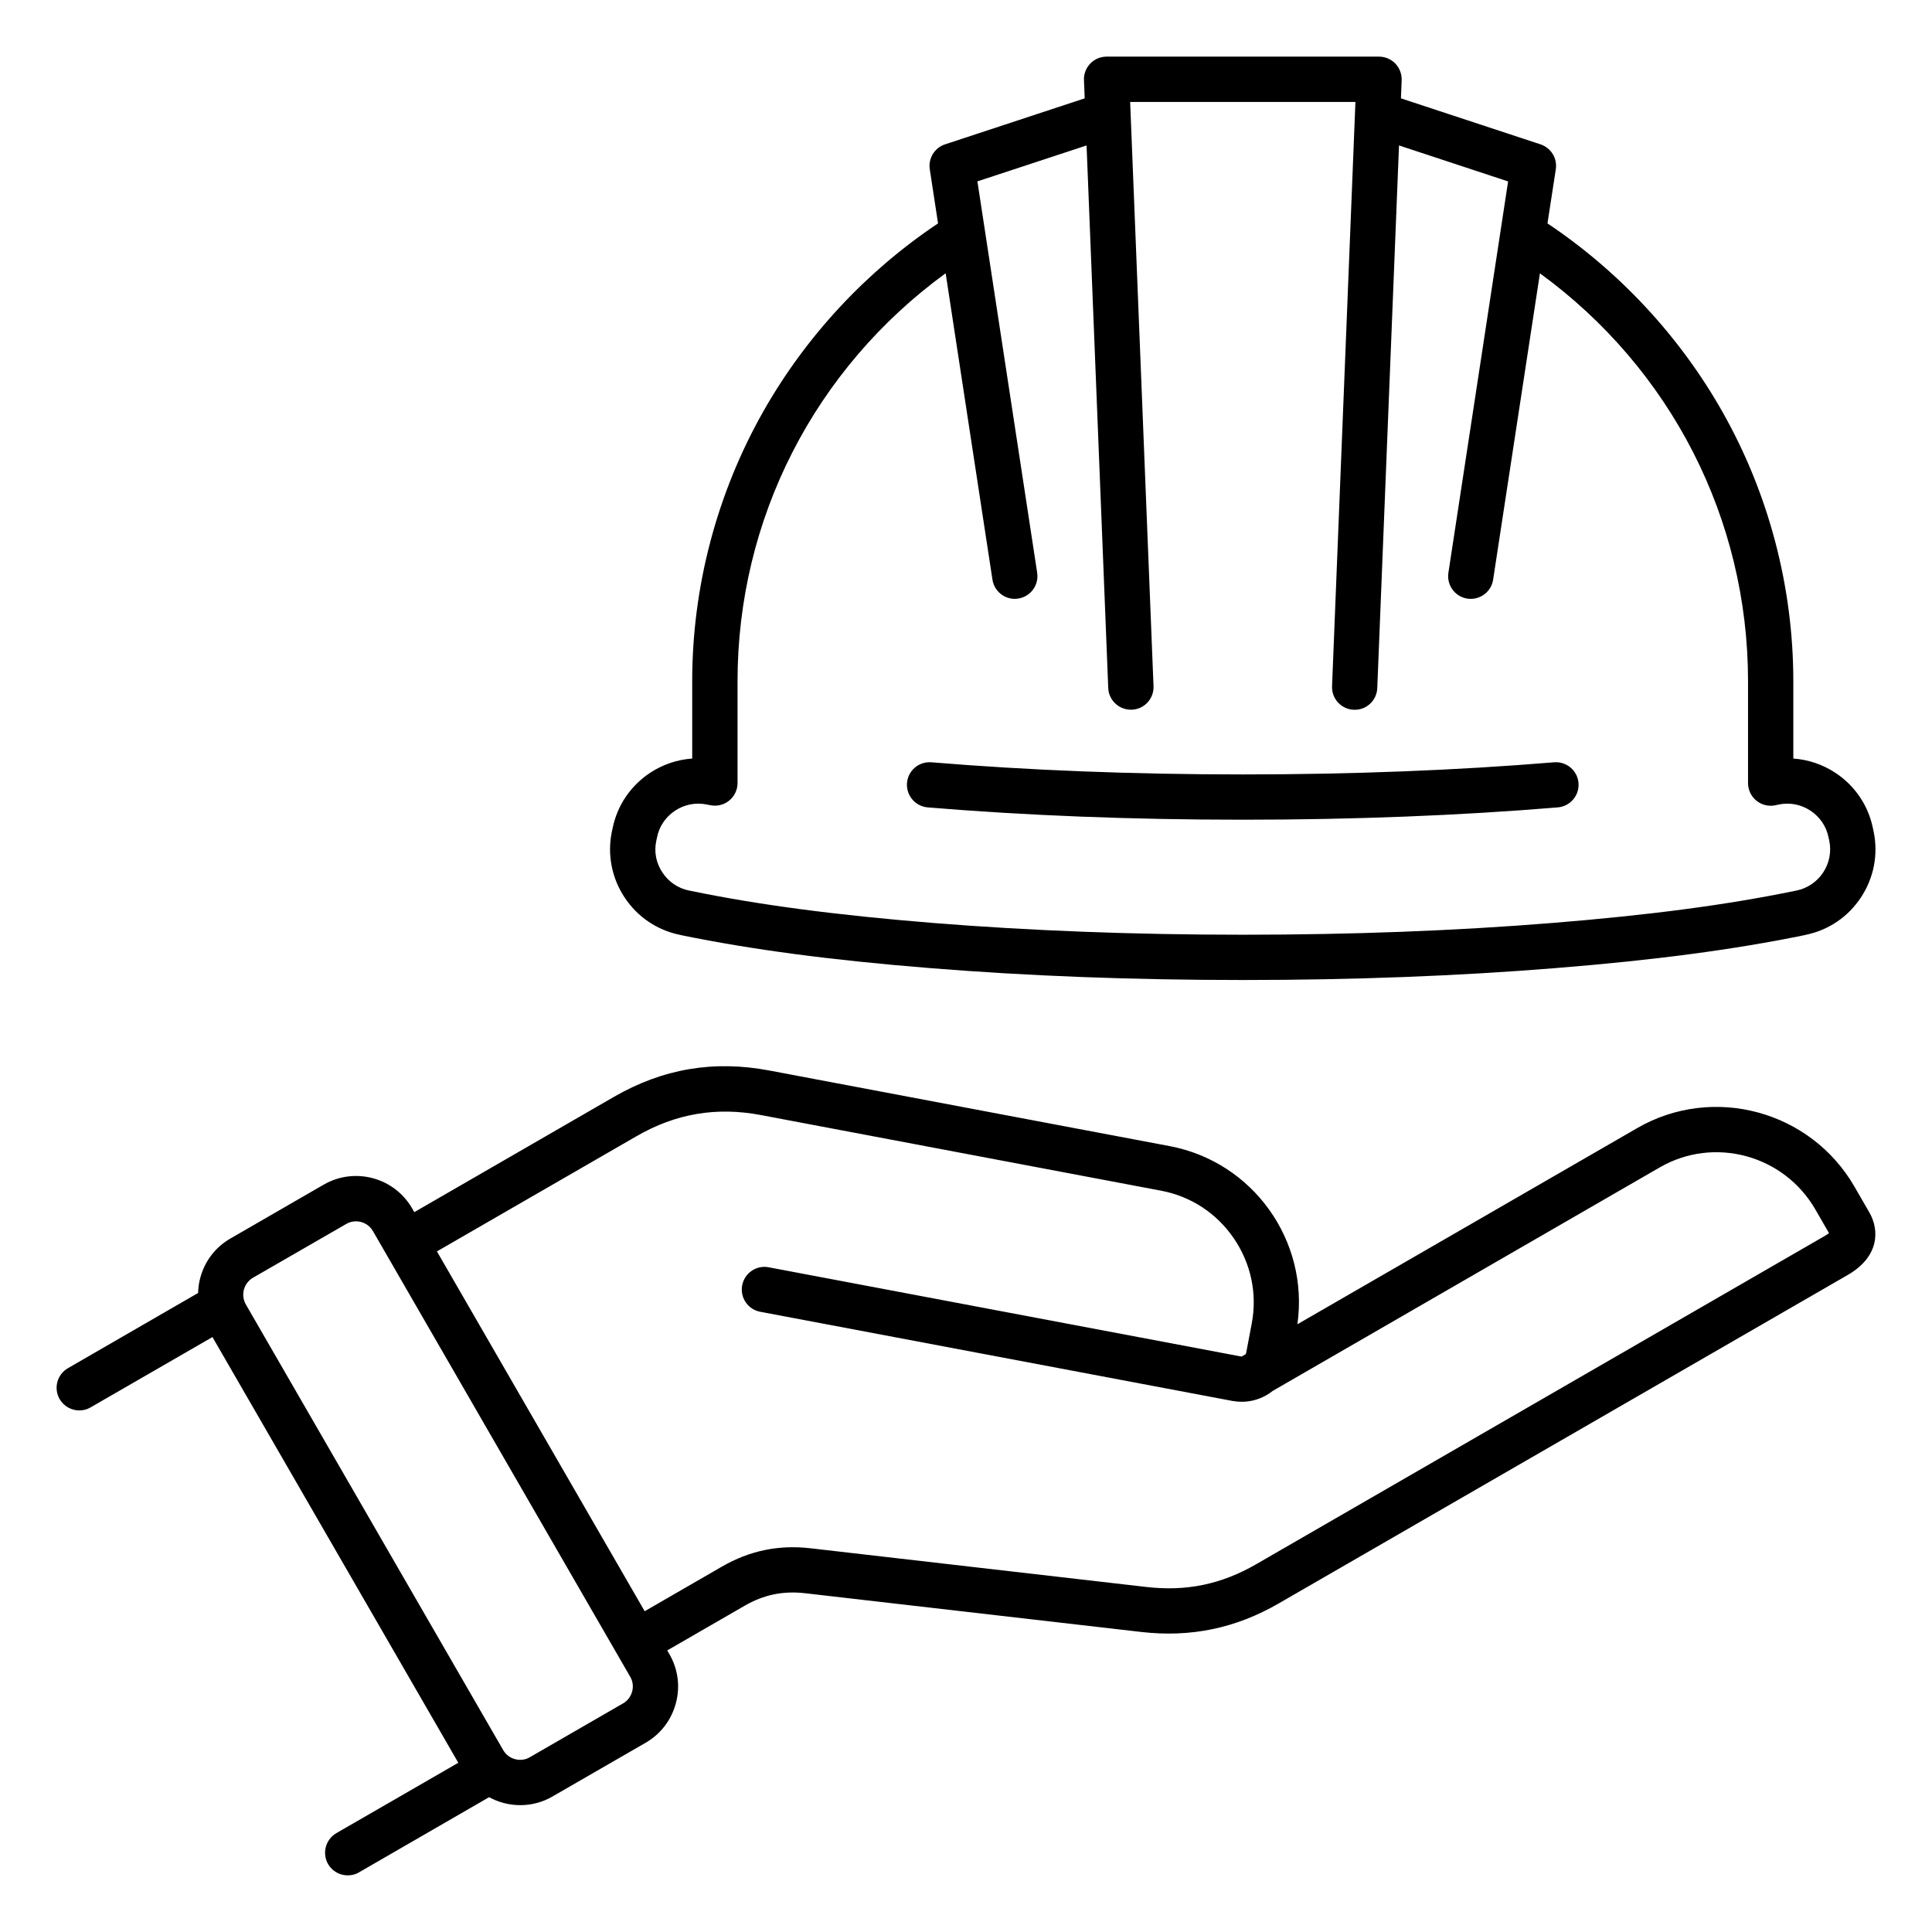 <?xml version="1.0" encoding="UTF-8"?>
<svg xmlns="http://www.w3.org/2000/svg" width="32" height="32" viewBox="0 0 32 32" fill="none">
  <g clip-path="url(#clip0_13074_1170)">
    <path d="M15.023 12.968C15.039 12.762 15.221 12.609 15.428 12.626C17.034 12.759 18.769 12.827 20.584 12.827C22.398 12.827 24.133 12.759 25.74 12.626C25.946 12.609 26.128 12.762 26.145 12.968C26.162 13.174 26.009 13.355 25.802 13.373C24.175 13.508 22.419 13.577 20.584 13.577C18.749 13.577 16.994 13.508 15.366 13.373C15.159 13.355 15.006 13.174 15.023 12.968ZM10.344 14.863C10.131 14.54 10.057 14.154 10.134 13.776L10.147 13.717C10.224 13.339 10.445 13.014 10.768 12.8C10.98 12.661 11.219 12.581 11.465 12.564V11.284C11.465 9.72 11.873 8.174 12.643 6.814C13.349 5.569 14.346 4.496 15.537 3.7L15.4 2.804C15.373 2.622 15.479 2.448 15.653 2.391L17.966 1.629L17.954 1.328C17.949 1.226 17.988 1.127 18.058 1.053C18.129 0.979 18.226 0.938 18.329 0.938H22.841C22.942 0.938 23.041 0.98 23.111 1.053C23.182 1.127 23.219 1.226 23.216 1.328L23.204 1.629L25.516 2.391C25.69 2.449 25.797 2.623 25.769 2.804L25.631 3.7C26.822 4.497 27.819 5.569 28.525 6.814C29.296 8.174 29.703 9.72 29.703 11.284V12.564C29.949 12.581 30.188 12.661 30.4 12.8C30.723 13.014 30.944 13.339 31.021 13.717L31.034 13.776C31.111 14.154 31.037 14.54 30.824 14.863C30.611 15.186 30.286 15.407 29.907 15.484L29.878 15.491C28.716 15.729 27.413 15.902 25.775 16.034C24.15 16.166 22.404 16.232 20.584 16.232C18.766 16.232 17.019 16.166 15.394 16.034C13.756 15.902 12.453 15.729 11.291 15.491L11.261 15.484C10.883 15.407 10.557 15.186 10.344 14.863ZM10.971 14.45C11.073 14.606 11.23 14.713 11.412 14.75L11.442 14.756C12.572 14.989 13.848 15.157 15.454 15.287C17.059 15.416 18.786 15.482 20.584 15.482C22.383 15.482 24.109 15.417 25.714 15.287C27.321 15.157 28.596 14.989 29.727 14.756L29.757 14.75C29.938 14.712 30.095 14.606 30.198 14.45C30.3 14.295 30.336 14.109 30.299 13.927L30.286 13.868C30.249 13.686 30.142 13.53 29.987 13.427C29.831 13.324 29.645 13.288 29.464 13.325L29.404 13.338C29.293 13.361 29.179 13.332 29.091 13.261C29.004 13.19 28.953 13.083 28.953 12.97V11.284C28.953 8.593 27.674 6.107 25.506 4.527L24.731 9.6C24.703 9.786 24.543 9.919 24.361 9.919C24.343 9.919 24.323 9.918 24.304 9.915C24.099 9.884 23.959 9.692 23.99 9.487L24.979 3.005L23.172 2.409L22.812 11.396C22.804 11.603 22.631 11.765 22.423 11.756C22.216 11.748 22.055 11.574 22.063 11.367L22.442 1.892C22.442 1.892 22.442 1.892 22.442 1.891L22.45 1.689H18.719L18.727 1.89V1.892L19.106 11.366C19.114 11.573 18.953 11.747 18.746 11.755C18.741 11.755 18.736 11.755 18.731 11.755C18.531 11.755 18.364 11.597 18.356 11.396L17.997 2.409L16.189 3.004L17.179 9.487C17.21 9.692 17.069 9.883 16.864 9.914C16.845 9.917 16.826 9.919 16.808 9.919C16.626 9.919 16.466 9.785 16.438 9.6L15.663 4.526C13.494 6.107 12.216 8.592 12.216 11.284V12.97C12.216 13.082 12.165 13.189 12.078 13.26C11.991 13.331 11.877 13.359 11.766 13.337L11.705 13.325C11.524 13.288 11.338 13.324 11.182 13.427C11.026 13.529 10.919 13.686 10.883 13.868L10.87 13.927C10.831 14.109 10.867 14.294 10.971 14.45ZM30.964 20.085C31.128 20.37 31.133 20.812 30.605 21.117L21.181 26.557C20.466 26.971 19.719 27.125 18.898 27.03L13.336 26.389C12.97 26.347 12.651 26.413 12.332 26.597L11.052 27.336L11.088 27.399C11.231 27.647 11.269 27.936 11.194 28.212C11.12 28.489 10.943 28.721 10.696 28.864L9.15 29.756C8.986 29.851 8.803 29.899 8.618 29.899C8.524 29.899 8.43 29.887 8.337 29.862C8.254 29.84 8.175 29.807 8.101 29.767L5.946 31.012C5.888 31.047 5.823 31.062 5.759 31.062C5.63 31.062 5.504 30.995 5.434 30.875C5.331 30.695 5.393 30.466 5.572 30.362L7.591 29.197L3.519 22.146L1.5 23.311C1.441 23.346 1.376 23.361 1.313 23.361C1.184 23.361 1.058 23.294 0.988 23.174C0.884 22.994 0.946 22.765 1.126 22.661L3.281 21.416C3.284 21.332 3.294 21.248 3.317 21.165C3.391 20.888 3.568 20.657 3.816 20.514L5.362 19.621C5.874 19.326 6.531 19.502 6.826 20.014L6.862 20.077L10.166 18.169C10.978 17.7 11.821 17.557 12.743 17.731L19.372 18.983C20.757 19.244 21.684 20.552 21.489 21.934L27.117 18.685C28.374 17.959 29.988 18.395 30.716 19.655L30.964 20.085ZM10.439 27.774L6.176 20.389C6.116 20.286 6.008 20.229 5.896 20.229C5.842 20.229 5.786 20.242 5.736 20.272L4.189 21.164C4.116 21.207 4.063 21.276 4.04 21.36C4.018 21.444 4.029 21.53 4.071 21.604L8.335 28.988C8.378 29.062 8.447 29.115 8.531 29.137C8.614 29.16 8.701 29.149 8.774 29.106L10.321 28.213C10.394 28.171 10.447 28.101 10.47 28.017C10.493 27.935 10.482 27.848 10.439 27.774ZM30.294 20.424L30.067 20.031C29.546 19.129 28.391 18.816 27.492 19.335L21.078 23.039C21.062 23.05 21.047 23.062 21.031 23.074C20.892 23.169 20.731 23.218 20.567 23.218C20.516 23.218 20.464 23.213 20.413 23.204L12.592 21.727C12.388 21.689 12.254 21.492 12.293 21.289C12.332 21.085 12.528 20.951 12.731 20.99L20.552 22.467C20.558 22.468 20.562 22.468 20.567 22.468L20.631 22.431C20.635 22.424 20.639 22.416 20.641 22.406L20.733 21.92C20.826 21.427 20.72 20.927 20.436 20.511C20.152 20.095 19.725 19.815 19.233 19.722L12.604 18.469C11.866 18.329 11.191 18.444 10.541 18.82L7.237 20.727L10.678 26.687L11.957 25.948C12.417 25.683 12.896 25.584 13.422 25.644L18.985 26.285C19.649 26.362 20.228 26.242 20.807 25.908L30.231 20.467C30.258 20.451 30.279 20.436 30.294 20.424Z" fill="black"></path>
  </g>
  <defs>
    <clipPath id="clip0_13074_1170">
      <rect width="32" height="32" fill="white"></rect>
    </clipPath>
  </defs>
</svg>
